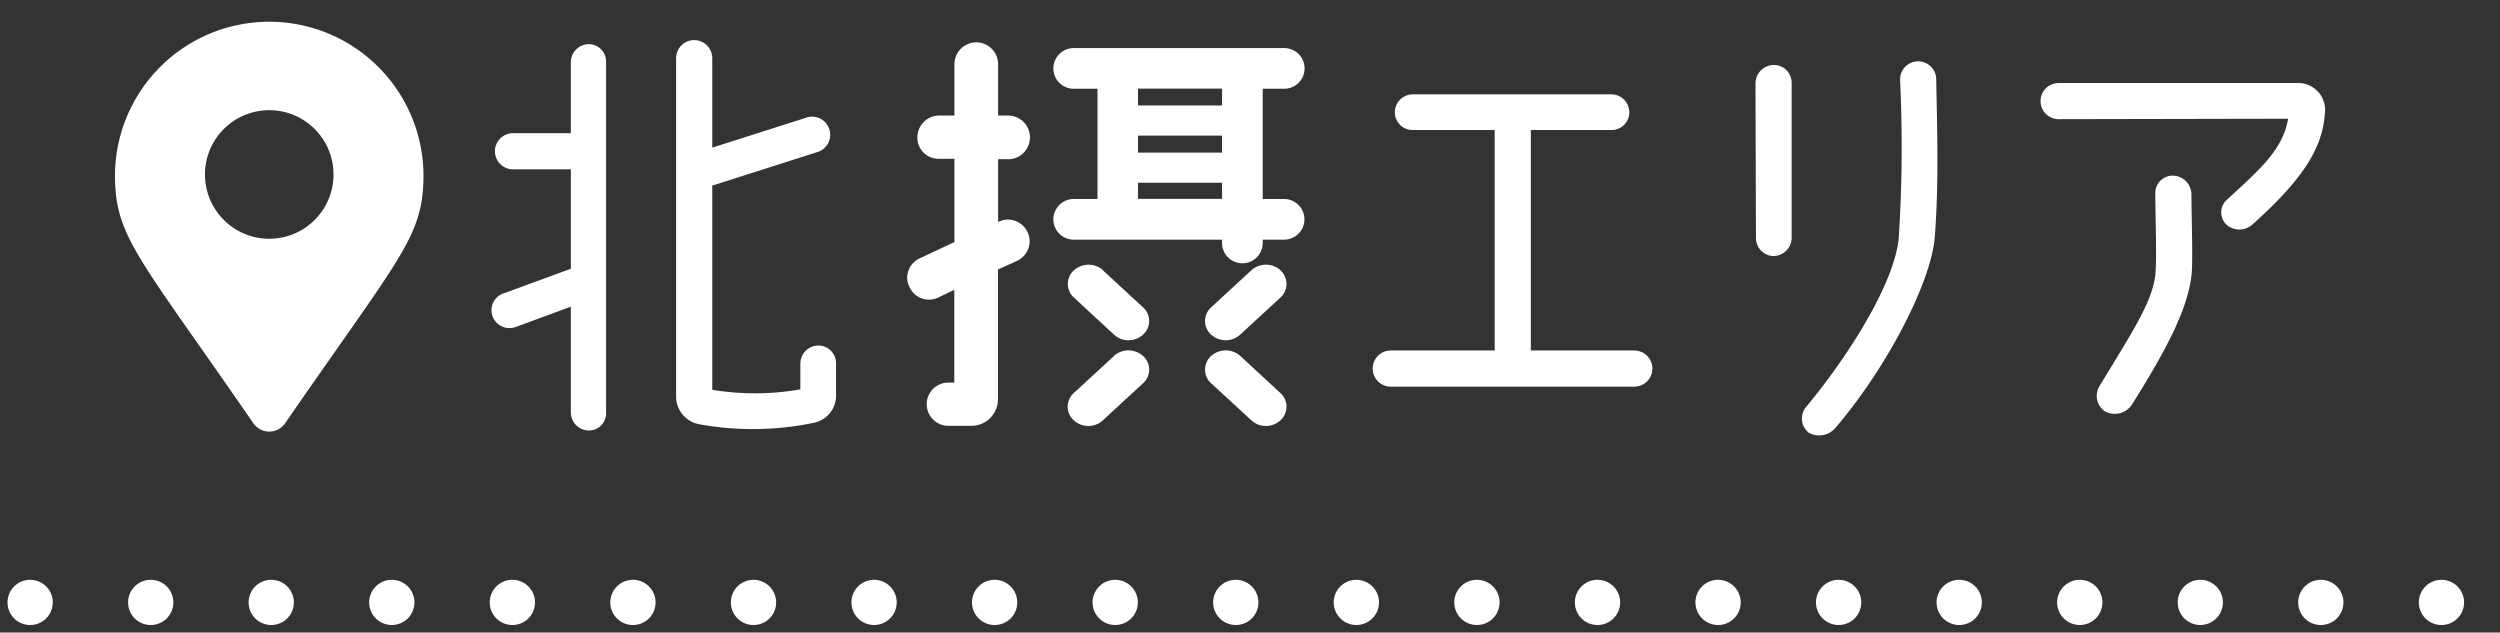 <svg height="42" viewBox="0 0 166 42" width="166" xmlns="http://www.w3.org/2000/svg" xmlns:xlink="http://www.w3.org/1999/xlink"><rect x="0" y="0" width="166" height="42" fill="#333333" stroke="none"/><clipPath id="a"><path d="m114 7575h166v42h-166z"/></clipPath><g clip-path="url(#a)" fill="#fff" transform="translate(-114 -7575)"><path d="m160.115 1.5h-.005a1.5 1.5 0 0 1 -1.5-1.5 1.5 1.5 0 0 1 1.5-1.5h.005a1.5 1.5 0 0 1 1.5 1.5 1.5 1.5 0 0 1 -1.5 1.5zm-8.005 0h-.01a1.5 1.5 0 0 1 -1.5-1.5 1.5 1.5 0 0 1 1.5-1.5h.005a1.5 1.5 0 0 1 1.5 1.5 1.5 1.5 0 0 1 -1.495 1.5zm-8.005 0h-.005a1.5 1.5 0 0 1 -1.5-1.5 1.5 1.5 0 0 1 1.5-1.5h.006a1.5 1.5 0 0 1 1.494 1.5 1.5 1.5 0 0 1 -1.5 1.5zm-8.006 0h-.005a1.5 1.5 0 0 1 -1.5-1.5 1.5 1.5 0 0 1 1.5-1.5h.005a1.5 1.5 0 0 1 1.501 1.5 1.5 1.5 0 0 1 -1.5 1.5zm-8.005 0h-.006a1.5 1.5 0 0 1 -1.5-1.5 1.5 1.5 0 0 1 1.5-1.5h.006a1.5 1.5 0 0 1 1.5 1.5 1.5 1.5 0 0 1 -1.5 1.5zm-8.006 0h-.006a1.5 1.5 0 0 1 -1.5-1.5 1.5 1.5 0 0 1 1.5-1.5h.006a1.5 1.5 0 0 1 1.5 1.5 1.5 1.5 0 0 1 -1.5 1.5zm-8.006 0h-.005a1.5 1.5 0 0 1 -1.5-1.5 1.5 1.5 0 0 1 1.5-1.5h.005a1.5 1.5 0 0 1 1.5 1.5 1.5 1.5 0 0 1 -1.5 1.5zm-8.005 0h-.006a1.5 1.5 0 0 1 -1.5-1.5 1.5 1.5 0 0 1 1.5-1.5h.006a1.5 1.5 0 0 1 1.5 1.5 1.5 1.5 0 0 1 -1.5 1.5zm-8.006 0h-.006a1.5 1.5 0 0 1 -1.5-1.5 1.5 1.5 0 0 1 1.5-1.5h.006a1.5 1.5 0 0 1 1.5 1.5 1.5 1.5 0 0 1 -1.499 1.5zm-8.006 0h-.006a1.5 1.5 0 0 1 -1.5-1.5 1.5 1.5 0 0 1 1.5-1.5h.006a1.5 1.5 0 0 1 1.5 1.5 1.5 1.5 0 0 1 -1.499 1.5zm-8.006 0h-.006a1.5 1.5 0 0 1 -1.5-1.5 1.5 1.5 0 0 1 1.5-1.5h.006a1.5 1.5 0 0 1 1.5 1.5 1.5 1.5 0 0 1 -1.498 1.5zm-8.006 0h-.006a1.5 1.5 0 0 1 -1.5-1.5 1.5 1.5 0 0 1 1.5-1.5h.006a1.5 1.5 0 0 1 1.5 1.5 1.5 1.5 0 0 1 -1.498 1.5zm-8.006 0h-.006a1.5 1.5 0 0 1 -1.5-1.5 1.5 1.5 0 0 1 1.5-1.5h.006a1.5 1.5 0 0 1 1.5 1.5 1.5 1.5 0 0 1 -1.498 1.5zm-8.006 0h-.005a1.5 1.5 0 0 1 -1.5-1.5 1.5 1.5 0 0 1 1.5-1.5h.005a1.5 1.5 0 0 1 1.5 1.5 1.5 1.5 0 0 1 -1.497 1.5zm-8.005 0h-.006a1.5 1.5 0 0 1 -1.5-1.5 1.5 1.5 0 0 1 1.5-1.5h.006a1.5 1.5 0 0 1 1.5 1.5 1.5 1.5 0 0 1 -1.497 1.5zm-8.006 0h-.006a1.5 1.5 0 0 1 -1.5-1.5 1.5 1.5 0 0 1 1.5-1.5h.006a1.5 1.5 0 0 1 1.5 1.5 1.5 1.5 0 0 1 -1.497 1.5zm-8.006 0h-.006a1.5 1.5 0 0 1 -1.5-1.5 1.5 1.5 0 0 1 1.5-1.5h.006a1.5 1.5 0 0 1 1.5 1.5 1.5 1.5 0 0 1 -1.496 1.5zm-8.006 0h-.005a1.5 1.5 0 0 1 -1.5-1.5 1.5 1.5 0 0 1 1.5-1.5h.005a1.5 1.5 0 0 1 1.5 1.5 1.5 1.5 0 0 1 -1.496 1.5zm-8.005 0h-.006a1.5 1.5 0 0 1 -1.5-1.5 1.5 1.5 0 0 1 1.5-1.5h.006a1.5 1.5 0 0 1 1.5 1.5 1.5 1.5 0 0 1 -1.496 1.5zm-8.006 0h-.002a1.5 1.5 0 0 1 -1.5-1.5 1.5 1.5 0 0 1 1.5-1.5h.005a1.5 1.5 0 0 1 1.501 1.5 1.5 1.5 0 0 1 -1.5 1.5zm-8.002 0h-.005a1.5 1.5 0 0 1 -1.5-1.5 1.5 1.5 0 0 1 1.5-1.5h.005a1.5 1.5 0 0 1 1.5 1.5 1.5 1.5 0 0 1 -1.5 1.5z" transform="translate(116 7615)"/><path d="m9.19 26.762c-7.751-11.236-9.19-12.39-9.19-16.519a10.243 10.243 0 0 1 20.485 0c0 4.13-1.439 5.283-9.19 16.52a1.281 1.281 0 0 1 -2.105 0zm1.053-12.252a4.268 4.268 0 1 0 -4.268-4.268 4.268 4.268 0 0 0 4.268 4.268z" transform="translate(121.635 7576.343)"/><path d="m21.41 26.73a1.842 1.842 0 0 0 1.47-1.86v-2.07a1.178 1.178 0 0 0 -1.17-1.2 1.2 1.2 0 0 0 -1.2 1.2v1.71a17.383 17.383 0 0 1 -5.85.03v-13.56l7.05-2.25a1.2 1.2 0 0 0 -.84-2.25l-6.21 1.98v-5.94a1.2 1.2 0 1 0 -2.4 0v22.47a1.864 1.864 0 0 0 1.5 1.83 19.856 19.856 0 0 0 7.65-.09z" transform="translate(146.634 7576.343)"/><path d="m6.47 1.59a1.2 1.2 0 0 0 -1.2 1.2v4.71h-3.84a1.2 1.2 0 0 0 0 2.4h3.84v6.6l-4.5 1.65a1.176 1.176 0 0 0 -.69 1.53 1.2 1.2 0 0 0 1.53.69l3.66-1.35v7.02a1.2 1.2 0 0 0 1.2 1.2 1.135 1.135 0 0 0 1.14-1.2v-23.25a1.154 1.154 0 0 0 -1.14-1.2z" transform="translate(146.634 7576.343)"/><path d="m190.92 21.93a1.2 1.2 0 0 0 0 2.4h16.17a1.2 1.2 0 0 0 0-2.4h-6.87v-14.64h5.34a1.178 1.178 0 0 0 1.2-1.17 1.2 1.2 0 0 0 -1.2-1.2h-13.17a1.2 1.2 0 0 0 -1.2 1.2 1.178 1.178 0 0 0 1.2 1.17h5.43v14.64z" transform="translate(15.427 7576.343)"/><path d="m228.36 3.9a1.2 1.2 0 0 0 -2.4.06 93.685 93.685 0 0 1 -.09 10.53c-.3 3-3.33 7.8-6.15 11.19a1.2 1.2 0 0 0 .18 1.71 1.415 1.415 0 0 0 1.8-.36c3.45-4.05 6.36-9.72 6.57-12.69.27-3.63.15-7.08.09-10.44z" transform="translate(14.205 7576.343)"/><path d="m217.59 2.97a1.23 1.23 0 0 0 -1.23 1.2l.03 10.29a1.2 1.2 0 0 0 1.17 1.2 1.223 1.223 0 0 0 1.2-1.2v-10.29a1.178 1.178 0 0 0 -1.17-1.2z" transform="translate(14.205 7576.343)"/><path d="m245.52 10.32a1.154 1.154 0 0 0 -1.14 1.2c0 1.29.09 3.75.03 4.95-.03 1.95-1.38 3.93-3.72 7.8a1.241 1.241 0 0 0 .36 1.71 1.375 1.375 0 0 0 1.83-.54c2.37-3.78 3.78-6.51 3.93-8.82.06-1.17-.03-3.75-.03-5.1a1.256 1.256 0 0 0 -1.26-1.2z" transform="translate(12.732 7576.343)"/><path d="m253.77 4.17h-15.81a1.2 1.2 0 0 0 0 2.4l15.24-.03c-.36 2.1-1.95 3.42-4.02 5.34a1.129 1.129 0 0 0 -.12 1.65 1.291 1.291 0 0 0 1.74.06c2.91-2.61 4.65-4.77 4.83-7.32a1.792 1.792 0 0 0 -1.86-2.1z" transform="translate(12.732 7576.343)"/><path d="m28.44 15.81a1.4 1.4 0 0 0 -.76.84 1.316 1.316 0 0 0 .07 1.05 1.416 1.416 0 0 0 1.9.72l1.08-.52v6.16h-.41a1.435 1.435 0 0 0 .03 2.87h1.53a1.758 1.758 0 0 0 1.75-1.75v-8.63l1.27-.57a1.5 1.5 0 0 0 .75-.82 1.4 1.4 0 0 0 -.06-1.1 1.452 1.452 0 0 0 -1.62-.79c-.05.02-.19.07-.33.13v-4.17h.65a1.45 1.45 0 0 0 .03-2.9h-.68v-3.41a1.45 1.45 0 0 0 -2.9 0v3.41h-1.01a1.451 1.451 0 0 0 -1.45 1.45 1.4 1.4 0 0 0 1.42 1.42h1.04v5.53l-2.28 1.07z" transform="translate(146.634 7576.343)"/><path d="m49.72 22.29a1.451 1.451 0 0 0 -1.93 0 1.215 1.215 0 0 0 0 1.82l2.67 2.46a1.413 1.413 0 0 0 .96.37 1.4 1.4 0 0 0 .96-.37 1.215 1.215 0 0 0 0-1.82z" transform="translate(146.634 7576.343)"/><path d="m41.34 22.29-2.67 2.46a1.215 1.215 0 0 0 0 1.82 1.4 1.4 0 0 0 .96.37 1.378 1.378 0 0 0 .96-.37l2.67-2.46a1.215 1.215 0 0 0 0-1.82 1.451 1.451 0 0 0 -1.93 0z" transform="translate(146.634 7576.343)"/><path d="m40.61 16.6a1.451 1.451 0 0 0 -1.93 0 1.215 1.215 0 0 0 0 1.82l2.66 2.46a1.413 1.413 0 0 0 .96.37 1.4 1.4 0 0 0 .96-.37 1.215 1.215 0 0 0 0-1.82l-2.67-2.46z" transform="translate(146.634 7576.343)"/><path d="m52.39 16.6a1.451 1.451 0 0 0 -1.93 0l-2.67 2.46a1.215 1.215 0 0 0 0 1.82 1.413 1.413 0 0 0 .96.37 1.4 1.4 0 0 0 .96-.37l2.67-2.46a1.215 1.215 0 0 0 0-1.82z" transform="translate(146.634 7576.343)"/><path d="m48.51 14.57v.22a1.35 1.35 0 1 0 2.7 0v-.22h1.42a1.35 1.35 0 0 0 0-2.7h-1.42v-7.32h1.43a1.35 1.35 0 0 0 0-2.7h-13.98a1.35 1.35 0 0 0 0 2.7h1.58v7.32h-1.58a1.35 1.35 0 0 0 0 2.7h9.86zm-5.58-6.91h5.58v1.13h-5.58zm0-2v-1.12h5.58v1.12zm5.58 5.13v1.07h-5.58v-1.07z" transform="translate(146.634 7576.343)"/></g></svg>